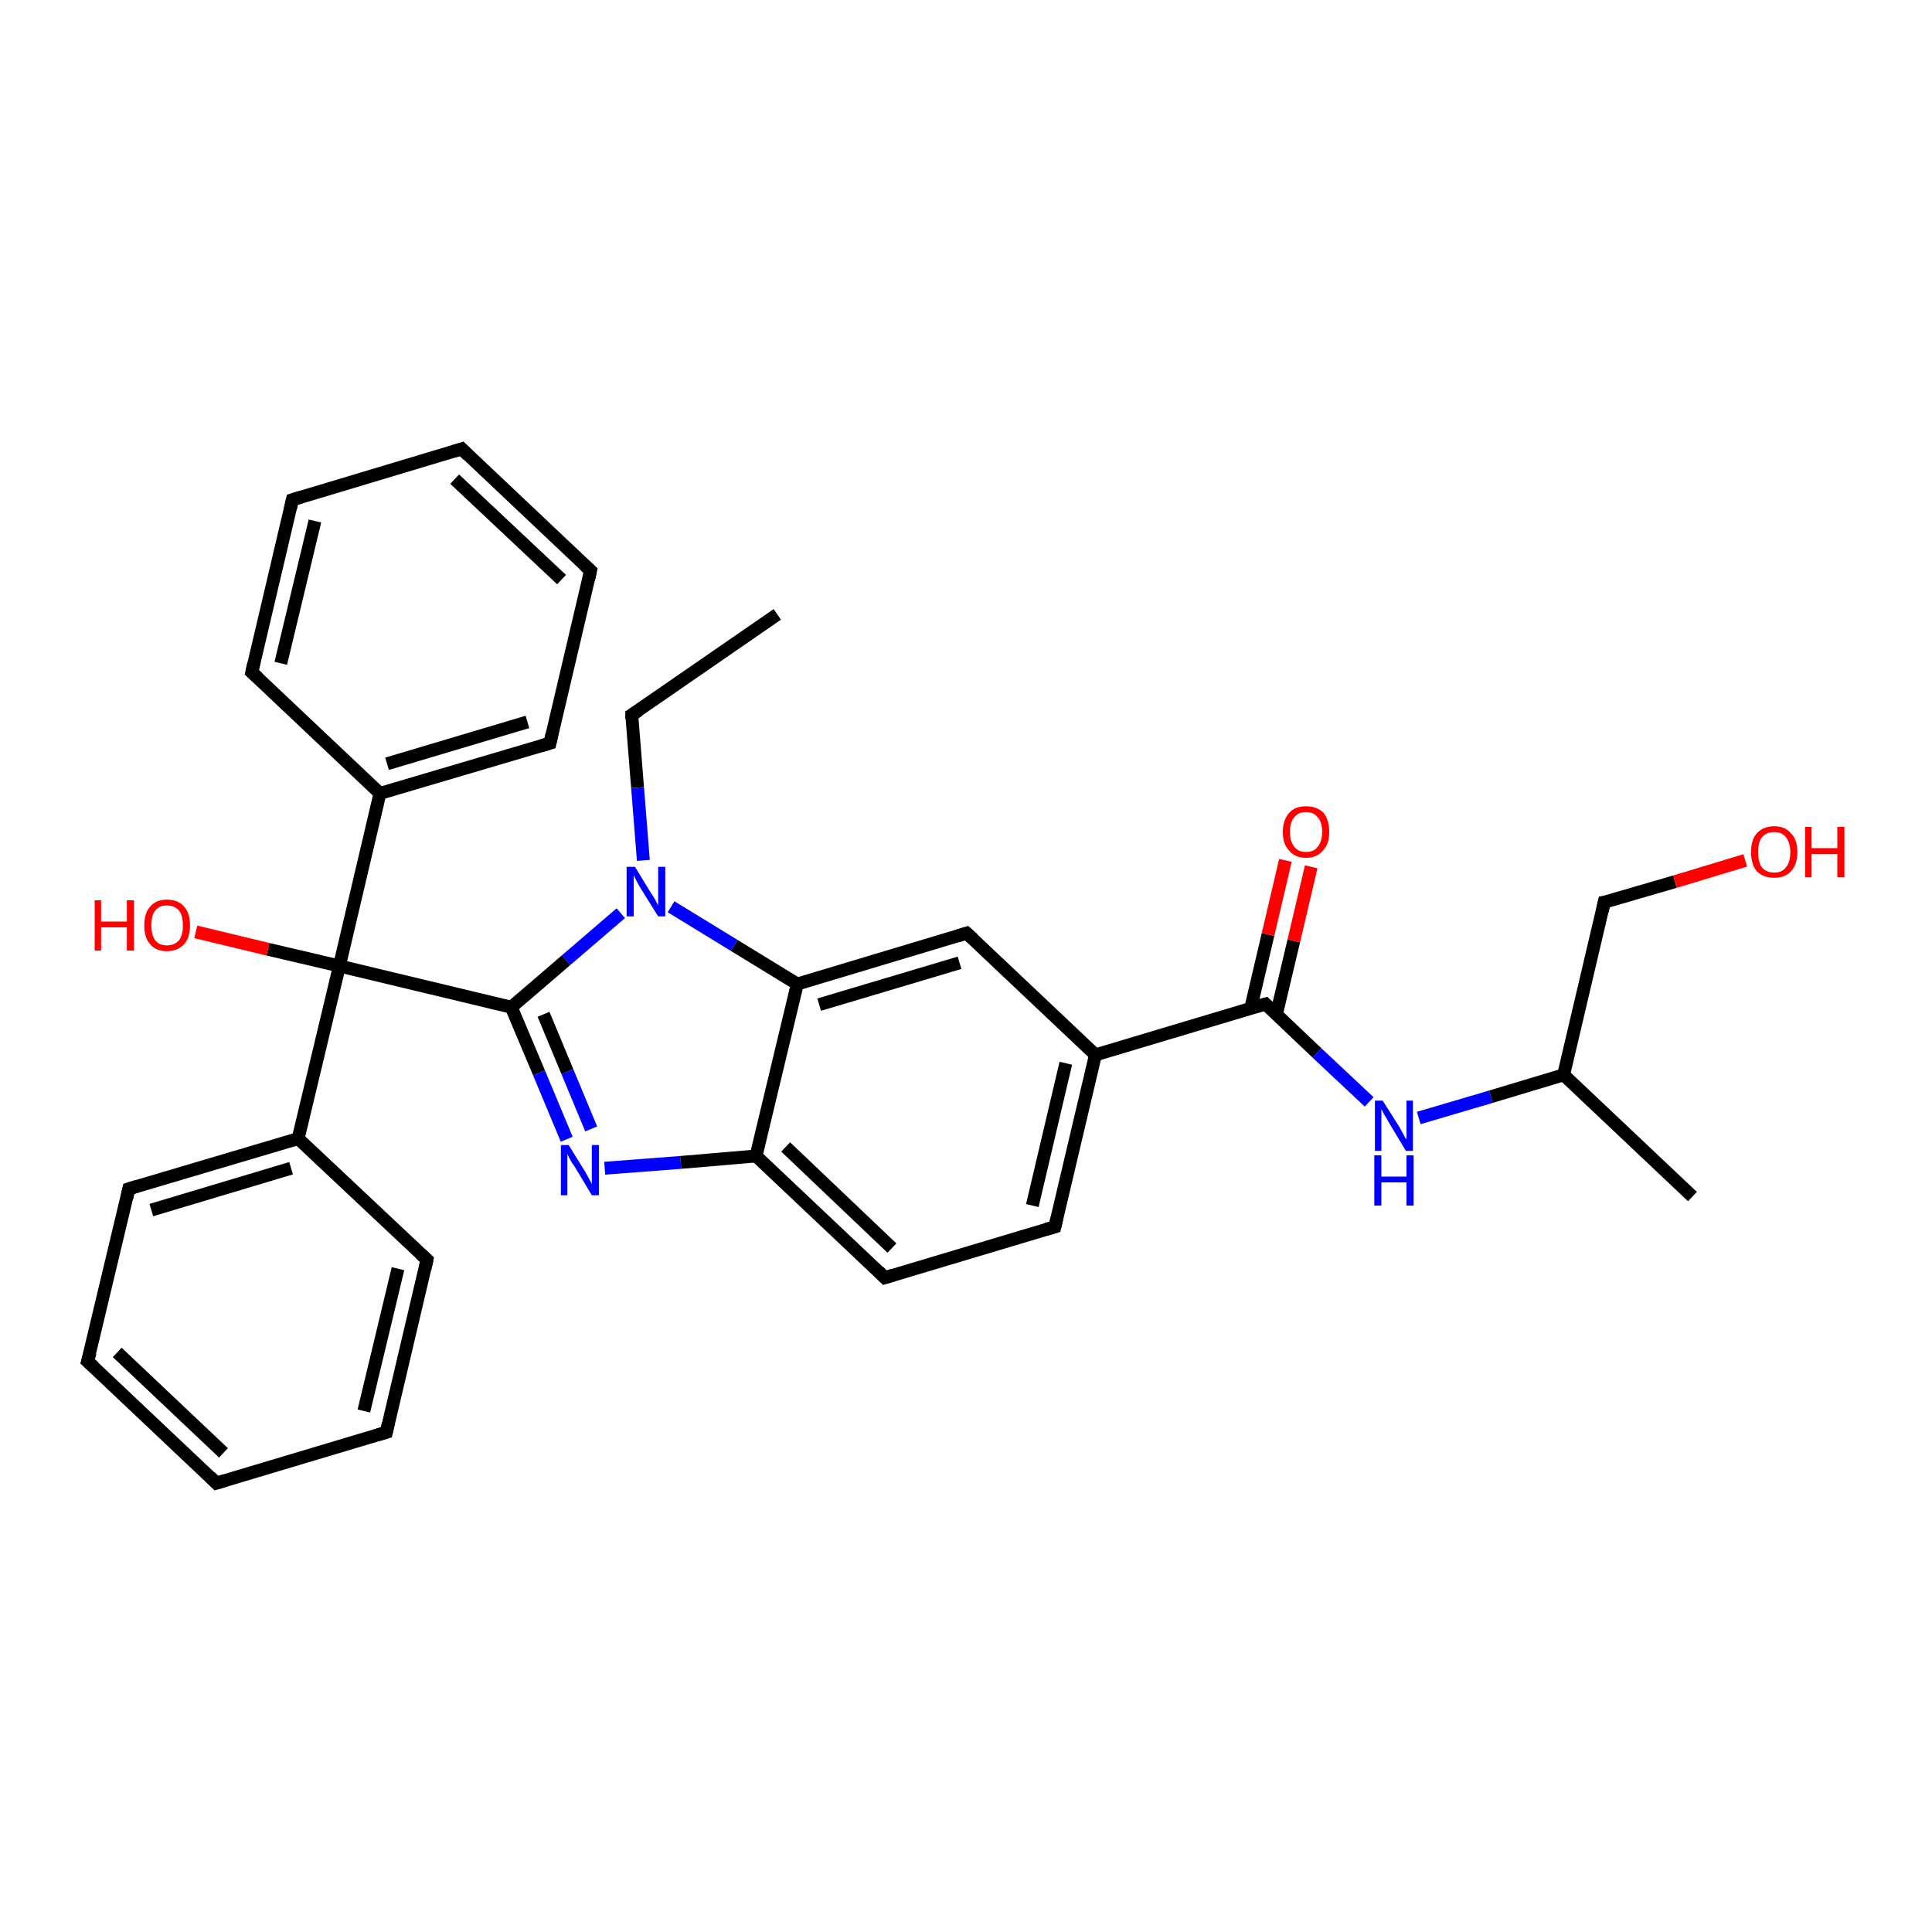 <?xml version='1.0' encoding='iso-8859-1'?>
<svg version='1.1' baseProfile='full'
              xmlns='http://www.w3.org/2000/svg'
                      xmlns:rdkit='http://www.rdkit.org/xml'
                      xmlns:xlink='http://www.w3.org/1999/xlink'
                  xml:space='preserve'
width='300px' height='300px' viewBox='0 0 300 300'>
<!-- END OF HEADER -->
<rect style='opacity:1.0;fill:#FFFFFF;stroke:none' width='300.0' height='300.0' x='0.0' y='0.0'> </rect>
<path class='bond-0 atom-0 atom-1' d='M 120.7,95.4 L 98.1,111.0' style='fill:none;fill-rule:evenodd;stroke:#000000;stroke-width:2.0px;stroke-linecap:butt;stroke-linejoin:miter;stroke-opacity:1' />
<path class='bond-1 atom-1 atom-2' d='M 98.1,111.0 L 99.0,122.3' style='fill:none;fill-rule:evenodd;stroke:#000000;stroke-width:2.0px;stroke-linecap:butt;stroke-linejoin:miter;stroke-opacity:1' />
<path class='bond-1 atom-1 atom-2' d='M 99.0,122.3 L 99.9,133.6' style='fill:none;fill-rule:evenodd;stroke:#0000FF;stroke-width:2.0px;stroke-linecap:butt;stroke-linejoin:miter;stroke-opacity:1' />
<path class='bond-2 atom-2 atom-3' d='M 96.4,141.8 L 87.9,149.1' style='fill:none;fill-rule:evenodd;stroke:#0000FF;stroke-width:2.0px;stroke-linecap:butt;stroke-linejoin:miter;stroke-opacity:1' />
<path class='bond-2 atom-2 atom-3' d='M 87.9,149.1 L 79.4,156.4' style='fill:none;fill-rule:evenodd;stroke:#000000;stroke-width:2.0px;stroke-linecap:butt;stroke-linejoin:miter;stroke-opacity:1' />
<path class='bond-3 atom-3 atom-4' d='M 79.4,156.4 L 52.7,150.0' style='fill:none;fill-rule:evenodd;stroke:#000000;stroke-width:2.0px;stroke-linecap:butt;stroke-linejoin:miter;stroke-opacity:1' />
<path class='bond-4 atom-4 atom-5' d='M 52.7,150.0 L 41.6,147.4' style='fill:none;fill-rule:evenodd;stroke:#000000;stroke-width:2.0px;stroke-linecap:butt;stroke-linejoin:miter;stroke-opacity:1' />
<path class='bond-4 atom-4 atom-5' d='M 41.6,147.4 L 30.4,144.7' style='fill:none;fill-rule:evenodd;stroke:#FF0000;stroke-width:2.0px;stroke-linecap:butt;stroke-linejoin:miter;stroke-opacity:1' />
<path class='bond-5 atom-4 atom-6' d='M 52.7,150.0 L 46.3,176.8' style='fill:none;fill-rule:evenodd;stroke:#000000;stroke-width:2.0px;stroke-linecap:butt;stroke-linejoin:miter;stroke-opacity:1' />
<path class='bond-6 atom-6 atom-7' d='M 46.3,176.8 L 20.0,184.6' style='fill:none;fill-rule:evenodd;stroke:#000000;stroke-width:2.0px;stroke-linecap:butt;stroke-linejoin:miter;stroke-opacity:1' />
<path class='bond-6 atom-6 atom-7' d='M 45.2,181.4 L 23.5,187.9' style='fill:none;fill-rule:evenodd;stroke:#000000;stroke-width:2.0px;stroke-linecap:butt;stroke-linejoin:miter;stroke-opacity:1' />
<path class='bond-7 atom-7 atom-8' d='M 20.0,184.6 L 13.6,211.4' style='fill:none;fill-rule:evenodd;stroke:#000000;stroke-width:2.0px;stroke-linecap:butt;stroke-linejoin:miter;stroke-opacity:1' />
<path class='bond-8 atom-8 atom-9' d='M 13.6,211.4 L 33.6,230.3' style='fill:none;fill-rule:evenodd;stroke:#000000;stroke-width:2.0px;stroke-linecap:butt;stroke-linejoin:miter;stroke-opacity:1' />
<path class='bond-8 atom-8 atom-9' d='M 18.2,210.0 L 34.7,225.6' style='fill:none;fill-rule:evenodd;stroke:#000000;stroke-width:2.0px;stroke-linecap:butt;stroke-linejoin:miter;stroke-opacity:1' />
<path class='bond-9 atom-9 atom-10' d='M 33.6,230.3 L 60.0,222.4' style='fill:none;fill-rule:evenodd;stroke:#000000;stroke-width:2.0px;stroke-linecap:butt;stroke-linejoin:miter;stroke-opacity:1' />
<path class='bond-10 atom-10 atom-11' d='M 60.0,222.4 L 66.3,195.6' style='fill:none;fill-rule:evenodd;stroke:#000000;stroke-width:2.0px;stroke-linecap:butt;stroke-linejoin:miter;stroke-opacity:1' />
<path class='bond-10 atom-10 atom-11' d='M 56.5,219.1 L 61.8,197.0' style='fill:none;fill-rule:evenodd;stroke:#000000;stroke-width:2.0px;stroke-linecap:butt;stroke-linejoin:miter;stroke-opacity:1' />
<path class='bond-11 atom-4 atom-12' d='M 52.7,150.0 L 59.0,123.2' style='fill:none;fill-rule:evenodd;stroke:#000000;stroke-width:2.0px;stroke-linecap:butt;stroke-linejoin:miter;stroke-opacity:1' />
<path class='bond-12 atom-12 atom-13' d='M 59.0,123.2 L 85.4,115.4' style='fill:none;fill-rule:evenodd;stroke:#000000;stroke-width:2.0px;stroke-linecap:butt;stroke-linejoin:miter;stroke-opacity:1' />
<path class='bond-12 atom-12 atom-13' d='M 60.1,118.6 L 81.9,112.1' style='fill:none;fill-rule:evenodd;stroke:#000000;stroke-width:2.0px;stroke-linecap:butt;stroke-linejoin:miter;stroke-opacity:1' />
<path class='bond-13 atom-13 atom-14' d='M 85.4,115.4 L 91.7,88.6' style='fill:none;fill-rule:evenodd;stroke:#000000;stroke-width:2.0px;stroke-linecap:butt;stroke-linejoin:miter;stroke-opacity:1' />
<path class='bond-14 atom-14 atom-15' d='M 91.7,88.6 L 71.7,69.7' style='fill:none;fill-rule:evenodd;stroke:#000000;stroke-width:2.0px;stroke-linecap:butt;stroke-linejoin:miter;stroke-opacity:1' />
<path class='bond-14 atom-14 atom-15' d='M 87.2,90.0 L 70.6,74.4' style='fill:none;fill-rule:evenodd;stroke:#000000;stroke-width:2.0px;stroke-linecap:butt;stroke-linejoin:miter;stroke-opacity:1' />
<path class='bond-15 atom-15 atom-16' d='M 71.7,69.7 L 45.4,77.6' style='fill:none;fill-rule:evenodd;stroke:#000000;stroke-width:2.0px;stroke-linecap:butt;stroke-linejoin:miter;stroke-opacity:1' />
<path class='bond-16 atom-16 atom-17' d='M 45.4,77.6 L 39.1,104.4' style='fill:none;fill-rule:evenodd;stroke:#000000;stroke-width:2.0px;stroke-linecap:butt;stroke-linejoin:miter;stroke-opacity:1' />
<path class='bond-16 atom-16 atom-17' d='M 48.9,80.9 L 43.6,103.0' style='fill:none;fill-rule:evenodd;stroke:#000000;stroke-width:2.0px;stroke-linecap:butt;stroke-linejoin:miter;stroke-opacity:1' />
<path class='bond-17 atom-3 atom-18' d='M 79.4,156.4 L 83.7,166.6' style='fill:none;fill-rule:evenodd;stroke:#000000;stroke-width:2.0px;stroke-linecap:butt;stroke-linejoin:miter;stroke-opacity:1' />
<path class='bond-17 atom-3 atom-18' d='M 83.7,166.6 L 88.0,176.9' style='fill:none;fill-rule:evenodd;stroke:#0000FF;stroke-width:2.0px;stroke-linecap:butt;stroke-linejoin:miter;stroke-opacity:1' />
<path class='bond-17 atom-3 atom-18' d='M 84.4,157.5 L 88.1,166.4' style='fill:none;fill-rule:evenodd;stroke:#000000;stroke-width:2.0px;stroke-linecap:butt;stroke-linejoin:miter;stroke-opacity:1' />
<path class='bond-17 atom-3 atom-18' d='M 88.1,166.4 L 91.8,175.3' style='fill:none;fill-rule:evenodd;stroke:#0000FF;stroke-width:2.0px;stroke-linecap:butt;stroke-linejoin:miter;stroke-opacity:1' />
<path class='bond-18 atom-18 atom-19' d='M 93.9,181.4 L 105.7,180.5' style='fill:none;fill-rule:evenodd;stroke:#0000FF;stroke-width:2.0px;stroke-linecap:butt;stroke-linejoin:miter;stroke-opacity:1' />
<path class='bond-18 atom-18 atom-19' d='M 105.7,180.5 L 117.4,179.5' style='fill:none;fill-rule:evenodd;stroke:#000000;stroke-width:2.0px;stroke-linecap:butt;stroke-linejoin:miter;stroke-opacity:1' />
<path class='bond-19 atom-19 atom-20' d='M 117.4,179.5 L 137.4,198.4' style='fill:none;fill-rule:evenodd;stroke:#000000;stroke-width:2.0px;stroke-linecap:butt;stroke-linejoin:miter;stroke-opacity:1' />
<path class='bond-19 atom-19 atom-20' d='M 122.0,178.1 L 138.5,193.8' style='fill:none;fill-rule:evenodd;stroke:#000000;stroke-width:2.0px;stroke-linecap:butt;stroke-linejoin:miter;stroke-opacity:1' />
<path class='bond-20 atom-20 atom-21' d='M 137.4,198.4 L 163.8,190.5' style='fill:none;fill-rule:evenodd;stroke:#000000;stroke-width:2.0px;stroke-linecap:butt;stroke-linejoin:miter;stroke-opacity:1' />
<path class='bond-21 atom-21 atom-22' d='M 163.8,190.5 L 170.1,163.8' style='fill:none;fill-rule:evenodd;stroke:#000000;stroke-width:2.0px;stroke-linecap:butt;stroke-linejoin:miter;stroke-opacity:1' />
<path class='bond-21 atom-21 atom-22' d='M 160.3,187.2 L 165.5,165.1' style='fill:none;fill-rule:evenodd;stroke:#000000;stroke-width:2.0px;stroke-linecap:butt;stroke-linejoin:miter;stroke-opacity:1' />
<path class='bond-22 atom-22 atom-23' d='M 170.1,163.8 L 196.5,155.9' style='fill:none;fill-rule:evenodd;stroke:#000000;stroke-width:2.0px;stroke-linecap:butt;stroke-linejoin:miter;stroke-opacity:1' />
<path class='bond-23 atom-23 atom-24' d='M 198.2,157.5 L 200.9,146.1' style='fill:none;fill-rule:evenodd;stroke:#000000;stroke-width:2.0px;stroke-linecap:butt;stroke-linejoin:miter;stroke-opacity:1' />
<path class='bond-23 atom-23 atom-24' d='M 200.9,146.1 L 203.6,134.6' style='fill:none;fill-rule:evenodd;stroke:#FF0000;stroke-width:2.0px;stroke-linecap:butt;stroke-linejoin:miter;stroke-opacity:1' />
<path class='bond-23 atom-23 atom-24' d='M 194.2,156.6 L 196.9,145.1' style='fill:none;fill-rule:evenodd;stroke:#000000;stroke-width:2.0px;stroke-linecap:butt;stroke-linejoin:miter;stroke-opacity:1' />
<path class='bond-23 atom-23 atom-24' d='M 196.9,145.1 L 199.6,133.6' style='fill:none;fill-rule:evenodd;stroke:#FF0000;stroke-width:2.0px;stroke-linecap:butt;stroke-linejoin:miter;stroke-opacity:1' />
<path class='bond-24 atom-23 atom-25' d='M 196.5,155.9 L 204.5,163.5' style='fill:none;fill-rule:evenodd;stroke:#000000;stroke-width:2.0px;stroke-linecap:butt;stroke-linejoin:miter;stroke-opacity:1' />
<path class='bond-24 atom-23 atom-25' d='M 204.5,163.5 L 212.6,171.1' style='fill:none;fill-rule:evenodd;stroke:#0000FF;stroke-width:2.0px;stroke-linecap:butt;stroke-linejoin:miter;stroke-opacity:1' />
<path class='bond-25 atom-25 atom-26' d='M 220.3,173.6 L 231.5,170.3' style='fill:none;fill-rule:evenodd;stroke:#0000FF;stroke-width:2.0px;stroke-linecap:butt;stroke-linejoin:miter;stroke-opacity:1' />
<path class='bond-25 atom-25 atom-26' d='M 231.5,170.3 L 242.8,166.9' style='fill:none;fill-rule:evenodd;stroke:#000000;stroke-width:2.0px;stroke-linecap:butt;stroke-linejoin:miter;stroke-opacity:1' />
<path class='bond-26 atom-26 atom-27' d='M 242.8,166.9 L 262.8,185.8' style='fill:none;fill-rule:evenodd;stroke:#000000;stroke-width:2.0px;stroke-linecap:butt;stroke-linejoin:miter;stroke-opacity:1' />
<path class='bond-27 atom-26 atom-28' d='M 242.8,166.9 L 249.1,140.1' style='fill:none;fill-rule:evenodd;stroke:#000000;stroke-width:2.0px;stroke-linecap:butt;stroke-linejoin:miter;stroke-opacity:1' />
<path class='bond-28 atom-28 atom-29' d='M 249.1,140.1 L 260.1,136.9' style='fill:none;fill-rule:evenodd;stroke:#000000;stroke-width:2.0px;stroke-linecap:butt;stroke-linejoin:miter;stroke-opacity:1' />
<path class='bond-28 atom-28 atom-29' d='M 260.1,136.9 L 271.0,133.6' style='fill:none;fill-rule:evenodd;stroke:#FF0000;stroke-width:2.0px;stroke-linecap:butt;stroke-linejoin:miter;stroke-opacity:1' />
<path class='bond-29 atom-22 atom-30' d='M 170.1,163.8 L 150.1,144.9' style='fill:none;fill-rule:evenodd;stroke:#000000;stroke-width:2.0px;stroke-linecap:butt;stroke-linejoin:miter;stroke-opacity:1' />
<path class='bond-30 atom-30 atom-31' d='M 150.1,144.9 L 123.8,152.8' style='fill:none;fill-rule:evenodd;stroke:#000000;stroke-width:2.0px;stroke-linecap:butt;stroke-linejoin:miter;stroke-opacity:1' />
<path class='bond-30 atom-30 atom-31' d='M 149.0,149.5 L 127.2,156.0' style='fill:none;fill-rule:evenodd;stroke:#000000;stroke-width:2.0px;stroke-linecap:butt;stroke-linejoin:miter;stroke-opacity:1' />
<path class='bond-31 atom-31 atom-2' d='M 123.8,152.8 L 114.0,146.8' style='fill:none;fill-rule:evenodd;stroke:#000000;stroke-width:2.0px;stroke-linecap:butt;stroke-linejoin:miter;stroke-opacity:1' />
<path class='bond-31 atom-31 atom-2' d='M 114.0,146.8 L 104.2,140.8' style='fill:none;fill-rule:evenodd;stroke:#0000FF;stroke-width:2.0px;stroke-linecap:butt;stroke-linejoin:miter;stroke-opacity:1' />
<path class='bond-32 atom-11 atom-6' d='M 66.3,195.6 L 46.3,176.8' style='fill:none;fill-rule:evenodd;stroke:#000000;stroke-width:2.0px;stroke-linecap:butt;stroke-linejoin:miter;stroke-opacity:1' />
<path class='bond-33 atom-17 atom-12' d='M 39.1,104.4 L 59.0,123.2' style='fill:none;fill-rule:evenodd;stroke:#000000;stroke-width:2.0px;stroke-linecap:butt;stroke-linejoin:miter;stroke-opacity:1' />
<path class='bond-34 atom-31 atom-19' d='M 123.8,152.8 L 117.4,179.5' style='fill:none;fill-rule:evenodd;stroke:#000000;stroke-width:2.0px;stroke-linecap:butt;stroke-linejoin:miter;stroke-opacity:1' />
<path d='M 99.2,110.3 L 98.1,111.0 L 98.1,111.6' style='fill:none;stroke:#000000;stroke-width:2.0px;stroke-linecap:butt;stroke-linejoin:miter;stroke-opacity:1;' />
<path d='M 21.3,184.2 L 20.0,184.6 L 19.7,186.0' style='fill:none;stroke:#000000;stroke-width:2.0px;stroke-linecap:butt;stroke-linejoin:miter;stroke-opacity:1;' />
<path d='M 14.0,210.0 L 13.6,211.4 L 14.6,212.3' style='fill:none;stroke:#000000;stroke-width:2.0px;stroke-linecap:butt;stroke-linejoin:miter;stroke-opacity:1;' />
<path d='M 32.6,229.3 L 33.6,230.3 L 34.9,229.9' style='fill:none;stroke:#000000;stroke-width:2.0px;stroke-linecap:butt;stroke-linejoin:miter;stroke-opacity:1;' />
<path d='M 58.7,222.8 L 60.0,222.4 L 60.3,221.0' style='fill:none;stroke:#000000;stroke-width:2.0px;stroke-linecap:butt;stroke-linejoin:miter;stroke-opacity:1;' />
<path d='M 66.0,197.0 L 66.3,195.6 L 65.3,194.7' style='fill:none;stroke:#000000;stroke-width:2.0px;stroke-linecap:butt;stroke-linejoin:miter;stroke-opacity:1;' />
<path d='M 84.1,115.8 L 85.4,115.4 L 85.7,114.0' style='fill:none;stroke:#000000;stroke-width:2.0px;stroke-linecap:butt;stroke-linejoin:miter;stroke-opacity:1;' />
<path d='M 91.4,90.0 L 91.7,88.6 L 90.7,87.7' style='fill:none;stroke:#000000;stroke-width:2.0px;stroke-linecap:butt;stroke-linejoin:miter;stroke-opacity:1;' />
<path d='M 72.7,70.7 L 71.7,69.7 L 70.4,70.1' style='fill:none;stroke:#000000;stroke-width:2.0px;stroke-linecap:butt;stroke-linejoin:miter;stroke-opacity:1;' />
<path d='M 46.7,77.2 L 45.4,77.6 L 45.1,79.0' style='fill:none;stroke:#000000;stroke-width:2.0px;stroke-linecap:butt;stroke-linejoin:miter;stroke-opacity:1;' />
<path d='M 39.4,103.0 L 39.1,104.4 L 40.1,105.3' style='fill:none;stroke:#000000;stroke-width:2.0px;stroke-linecap:butt;stroke-linejoin:miter;stroke-opacity:1;' />
<path d='M 136.4,197.4 L 137.4,198.4 L 138.7,198.0' style='fill:none;stroke:#000000;stroke-width:2.0px;stroke-linecap:butt;stroke-linejoin:miter;stroke-opacity:1;' />
<path d='M 162.4,190.9 L 163.8,190.5 L 164.1,189.2' style='fill:none;stroke:#000000;stroke-width:2.0px;stroke-linecap:butt;stroke-linejoin:miter;stroke-opacity:1;' />
<path d='M 195.1,156.3 L 196.5,155.9 L 196.9,156.3' style='fill:none;stroke:#000000;stroke-width:2.0px;stroke-linecap:butt;stroke-linejoin:miter;stroke-opacity:1;' />
<path d='M 248.8,141.5 L 249.1,140.1 L 249.7,140.0' style='fill:none;stroke:#000000;stroke-width:2.0px;stroke-linecap:butt;stroke-linejoin:miter;stroke-opacity:1;' />
<path d='M 151.1,145.8 L 150.1,144.9 L 148.8,145.3' style='fill:none;stroke:#000000;stroke-width:2.0px;stroke-linecap:butt;stroke-linejoin:miter;stroke-opacity:1;' />
<path class='atom-2' d='M 98.6 134.6
L 101.1 138.7
Q 101.4 139.1, 101.8 139.8
Q 102.2 140.6, 102.2 140.6
L 102.2 134.6
L 103.3 134.6
L 103.3 142.3
L 102.2 142.3
L 99.4 137.8
Q 99.1 137.3, 98.8 136.7
Q 98.5 136.1, 98.4 135.9
L 98.4 142.3
L 97.3 142.3
L 97.3 134.6
L 98.6 134.6
' fill='#0000FF'/>
<path class='atom-5' d='M 14.7 139.8
L 15.7 139.8
L 15.7 143.1
L 19.7 143.1
L 19.7 139.8
L 20.8 139.8
L 20.8 147.6
L 19.7 147.6
L 19.7 144.0
L 15.7 144.0
L 15.7 147.6
L 14.7 147.6
L 14.7 139.8
' fill='#FF0000'/>
<path class='atom-5' d='M 22.4 143.7
Q 22.4 141.8, 23.3 140.8
Q 24.2 139.7, 25.9 139.7
Q 27.7 139.7, 28.6 140.8
Q 29.5 141.8, 29.5 143.7
Q 29.5 145.6, 28.6 146.6
Q 27.6 147.7, 25.9 147.7
Q 24.2 147.7, 23.3 146.6
Q 22.4 145.6, 22.4 143.7
M 25.9 146.8
Q 27.1 146.8, 27.8 146.0
Q 28.4 145.2, 28.4 143.7
Q 28.4 142.1, 27.8 141.4
Q 27.1 140.6, 25.9 140.6
Q 24.7 140.6, 24.1 141.4
Q 23.5 142.1, 23.5 143.7
Q 23.5 145.2, 24.1 146.0
Q 24.7 146.8, 25.9 146.8
' fill='#FF0000'/>
<path class='atom-18' d='M 88.3 177.8
L 90.9 182.0
Q 91.1 182.4, 91.5 183.1
Q 91.9 183.8, 91.9 183.9
L 91.9 177.8
L 93.0 177.8
L 93.0 185.6
L 91.9 185.6
L 89.2 181.1
Q 88.8 180.6, 88.5 180.0
Q 88.2 179.4, 88.1 179.2
L 88.1 185.6
L 87.1 185.6
L 87.1 177.8
L 88.3 177.8
' fill='#0000FF'/>
<path class='atom-24' d='M 199.2 129.2
Q 199.2 127.3, 200.2 126.2
Q 201.1 125.2, 202.8 125.2
Q 204.5 125.2, 205.5 126.2
Q 206.4 127.3, 206.4 129.2
Q 206.4 131.1, 205.4 132.1
Q 204.5 133.2, 202.8 133.2
Q 201.1 133.2, 200.2 132.1
Q 199.2 131.1, 199.2 129.2
M 202.8 132.3
Q 204.0 132.3, 204.6 131.5
Q 205.3 130.7, 205.3 129.2
Q 205.3 127.6, 204.6 126.9
Q 204.0 126.1, 202.8 126.1
Q 201.6 126.1, 201.0 126.9
Q 200.3 127.6, 200.3 129.2
Q 200.3 130.7, 201.0 131.5
Q 201.6 132.3, 202.8 132.3
' fill='#FF0000'/>
<path class='atom-25' d='M 214.7 170.9
L 217.3 175.0
Q 217.5 175.4, 217.9 176.1
Q 218.3 176.9, 218.4 176.9
L 218.4 170.9
L 219.4 170.9
L 219.4 178.7
L 218.3 178.7
L 215.6 174.2
Q 215.3 173.6, 214.9 173.0
Q 214.6 172.4, 214.5 172.2
L 214.5 178.7
L 213.5 178.7
L 213.5 170.9
L 214.7 170.9
' fill='#0000FF'/>
<path class='atom-25' d='M 213.4 179.4
L 214.5 179.4
L 214.5 182.7
L 218.4 182.7
L 218.4 179.4
L 219.5 179.4
L 219.5 187.2
L 218.4 187.2
L 218.4 183.6
L 214.5 183.6
L 214.5 187.2
L 213.4 187.2
L 213.4 179.4
' fill='#0000FF'/>
<path class='atom-29' d='M 271.9 132.3
Q 271.9 130.4, 272.8 129.4
Q 273.8 128.3, 275.5 128.3
Q 277.2 128.3, 278.1 129.4
Q 279.1 130.4, 279.1 132.3
Q 279.1 134.2, 278.1 135.3
Q 277.2 136.3, 275.5 136.3
Q 273.8 136.3, 272.8 135.3
Q 271.9 134.2, 271.9 132.3
M 275.5 135.5
Q 276.7 135.5, 277.3 134.7
Q 278.0 133.9, 278.0 132.3
Q 278.0 130.8, 277.3 130.0
Q 276.7 129.2, 275.5 129.2
Q 274.3 129.2, 273.6 130.0
Q 273.0 130.8, 273.0 132.3
Q 273.0 133.9, 273.6 134.7
Q 274.3 135.5, 275.5 135.5
' fill='#FF0000'/>
<path class='atom-29' d='M 280.3 128.4
L 281.3 128.4
L 281.3 131.7
L 285.3 131.7
L 285.3 128.4
L 286.4 128.4
L 286.4 136.2
L 285.3 136.2
L 285.3 132.6
L 281.3 132.6
L 281.3 136.2
L 280.3 136.2
L 280.3 128.4
' fill='#FF0000'/>
</svg>
